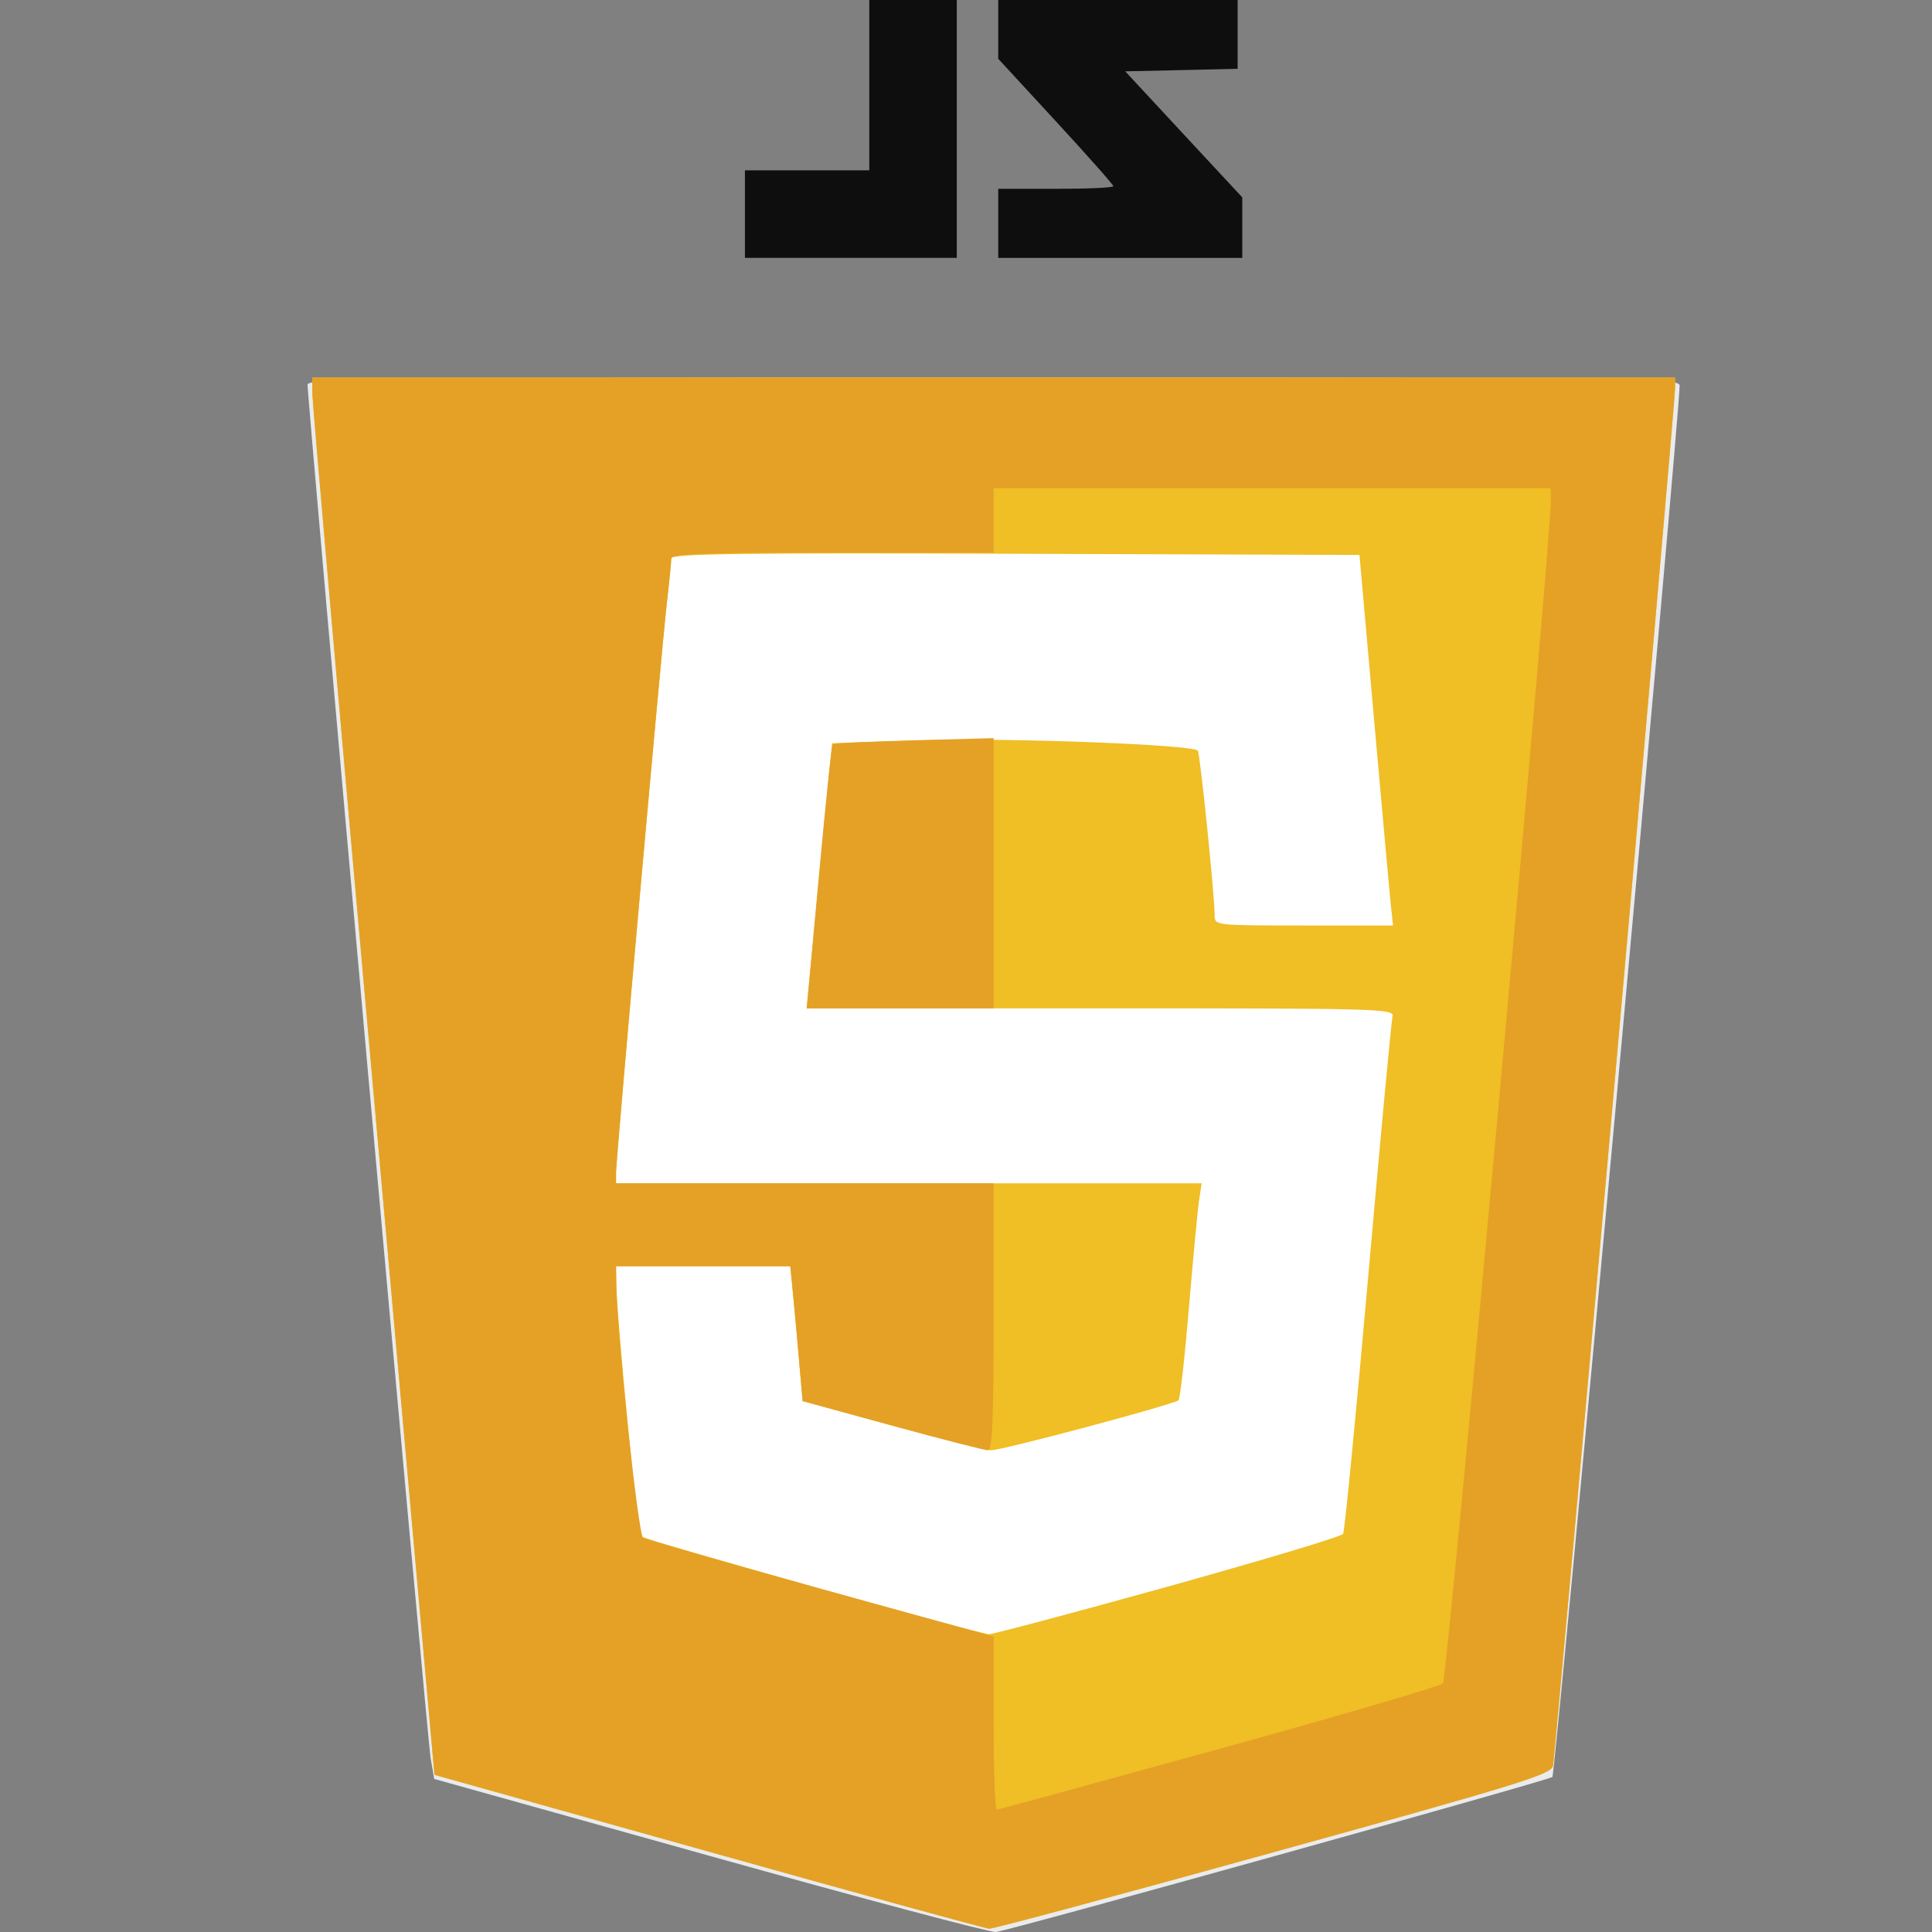 <?xml version="1.0" encoding="utf-8"?>
<!-- Generator: Adobe Illustrator 16.0.3, SVG Export Plug-In . SVG Version: 6.00 Build 0)  -->
<!DOCTYPE svg PUBLIC "-//W3C//DTD SVG 1.1//EN" "http://www.w3.org/Graphics/SVG/1.1/DTD/svg11.dtd">
<svg version="1.1"
	 id="svg64" xmlns:inkscape="http://www.inkscape.org/namespaces/inkscape" xmlns:sodipodi="http://sodipodi.sourceforge.net/DTD/sodipodi-0.dtd" xmlns:dc="http://purl.org/dc/elements/1.1/" xmlns:svg="http://www.w3.org/2000/svg" xmlns:rdf="http://www.w3.org/1999/02/22-rdf-syntax-ns#" xmlns:cc="http://creativecommons.org/ns#" inkscape:version="0.92.2 2405546, 2018-03-11" sodipodi:docname="Javascript-shield.svg"
	 xmlns="http://www.w3.org/2000/svg" xmlns:xlink="http://www.w3.org/1999/xlink" x="0px" y="0px" width="35px" height="35px"
	 viewBox="0 0 35 35" enable-background="new 0 0 35 35" xml:space="preserve">
<rect x="0" y="0" width="35" height="35" fill="#808080" stroke="none"/>
<path id="path88" sodipodi:nodetypes="sccsssccsscsccccccccsscscssscsscccsccsscccc" inkscape:connector-curvature="0" fill="#EAEBEC" d="
	M12.87,33.625l-5.004-1.398l-0.064-0.369C7.743,31.529,5.572,7.29,5.572,6.969c0-0.115,1.268-0.129,12.429-0.129
	c11.779,0,12.427,0.007,12.427,0.146c-0.004,0.597-2.25,25.156-2.305,25.206c-0.07,0.061-9.757,2.76-10.08,2.808
	C17.95,35.014,15.624,34.395,12.87,33.625L12.87,33.625z M21.155,28.683c1.683-0.464,3.082-0.865,3.112-0.896
	c0.03-0.029,0.227-2.024,0.438-4.434c0.21-2.407,0.403-4.538,0.43-4.733l0.047-0.354H21.55h-3.633v1.543v1.543h1.961h1.963
	l-0.039,0.188c-0.021,0.103-0.105,0.99-0.187,1.971c-0.085,1.04-0.186,1.823-0.241,1.88c-0.054,0.055-0.853,0.299-1.776,0.545
	l-1.68,0.447v1.571c0,1.073,0.028,1.572,0.09,1.572C18.058,29.526,19.474,29.146,21.155,28.683L21.155,28.683z M25.136,16.327
	c-0.057-0.409-0.546-5.89-0.546-6.099c0-0.123-0.289-0.137-3.294-0.137h-3.295v1.614v1.613l1.479,0.057
	c0.815,0.031,1.672,0.079,1.904,0.104l0.424,0.05l0.103,1.263c0.058,0.694,0.125,1.402,0.15,1.575l0.047,0.313h1.538h1.537
	L25.136,16.327z"/>
<rect x="10.003" y="9.255" fill="#FFFFFF" width="16.053" height="23.33"/>
<path id="path80" sodipodi:nodetypes="ccsccccccscccccscscsccsssccscscssccccsccscsscccccccc" inkscape:connector-curvature="0" fill="#F0BE25" d="
	M12.832,33.542l-4.961-1.389L6.768,19.809C6.16,13.02,5.662,7.324,5.66,7.152L5.656,6.839h12.345h12.344l0.001,0.188
	c0.002,0.262-2.168,24.754-2.213,24.965c-0.032,0.152-0.63,0.337-5.063,1.563c-2.765,0.767-5.083,1.39-5.151,1.385
	C17.849,34.936,15.56,34.307,12.832,33.542L12.832,33.542z M21.159,28.742c1.715-0.478,3.143-0.906,3.173-0.954
	c0.028-0.049,0.233-2.146,0.454-4.658c0.222-2.515,0.42-4.638,0.441-4.717c0.039-0.14-0.254-0.146-5.287-0.146h-5.327l0.228-2.396
	c0.125-1.319,0.229-2.402,0.233-2.406c0.003-0.003,0.786-0.028,1.737-0.055c1.563-0.044,4.78,0.081,4.888,0.188
	c0.041,0.04,0.306,2.637,0.306,2.991c0,0.175,0.023,0.177,1.615,0.177h1.616l-0.038-0.354c-0.021-0.195-0.157-1.707-0.304-3.358
	l-0.266-3.001l-6.233-0.021c-4.958-0.018-6.233,0-6.233,0.083c-0.001,0.059-0.036,0.425-0.081,0.813
	c-0.106,0.943-0.92,10.062-0.92,10.313v0.196h5.305h5.303l-0.047,0.313c-0.026,0.172-0.108,1.044-0.183,1.938
	c-0.075,0.895-0.16,1.648-0.19,1.679c-0.077,0.074-3.197,0.908-3.392,0.905c-0.091-0.001-0.896-0.201-1.791-0.446L14.54,25.38
	l-0.061-0.7c-0.033-0.386-0.083-0.935-0.111-1.222l-0.051-0.521h-1.578h-1.578l0.004,0.313c0.006,0.586,0.386,4.525,0.44,4.58
	c0.064,0.065,6.125,1.769,6.313,1.775C17.985,29.606,19.444,29.219,21.159,28.742L21.159,28.742z"/>
<path id="path78" sodipodi:nodetypes="ccsccccccscccscccccccscsscccscscsscccccscsssscscccccs" inkscape:connector-curvature="0" fill="#E4A126" d="
	M12.832,33.542l-4.961-1.389L6.768,19.809C6.16,13.02,5.662,7.324,5.66,7.152L5.656,6.839h12.345h12.344l0.001,0.188
	c0.002,0.262-2.168,24.754-2.213,24.965c-0.032,0.152-0.63,0.337-5.063,1.563c-2.765,0.767-5.083,1.39-5.151,1.385
	C17.849,34.936,15.56,34.307,12.832,33.542L12.832,33.542z M22.082,31.685c2.182-0.602,4.008-1.137,4.058-1.188
	c0.078-0.079,1.963-20.733,1.955-21.424l-0.002-0.229h-5.046h-5.046v0.583v0.585h-2.919c-2.28,0-2.92,0.022-2.921,0.104
	c-0.001,0.058-0.036,0.424-0.082,0.813c-0.105,0.943-0.919,10.062-0.919,10.313v0.195h3.421H18v2.419
	c0,1.881-0.023,2.42-0.104,2.418c-0.058-0.002-0.836-0.201-1.73-0.446l-1.626-0.445l-0.061-0.7
	c-0.033-0.386-0.083-0.935-0.111-1.222l-0.051-0.521h-1.578H11.16l0.004,0.313c0.01,0.896,0.396,4.548,0.487,4.604
	c0.056,0.034,1.506,0.45,3.226,0.928l3.124,0.863v1.567c0,0.863,0.025,1.568,0.057,1.568S19.899,32.286,22.082,31.685L22.082,31.685
	z M14.833,15.891c0.119-1.306,0.233-2.39,0.254-2.407c0.02-0.019,0.684-0.052,1.475-0.073l1.439-0.039v2.447v2.448h-1.693h-1.693
	L14.833,15.891z"/>
<path id="path76" inkscape:connector-curvature="0" fill="#0E0E0F" d="M13.495,3.878V3.086h1.126h1.127V1.543V0h0.792h0.793v2.335
	v2.336h-1.919h-1.919V3.878z M18.084,4.046V3.421h1.043c0.572,0,1.042-0.021,1.042-0.048s-0.47-0.556-1.042-1.177l-1.043-1.131
	V0.533V0h2.169h2.168v0.623v0.623L21.402,1.27l-1.018,0.022l1.06,1.142l1.061,1.142v0.549v0.547h-2.21h-2.211V4.046z"/>
</svg>
